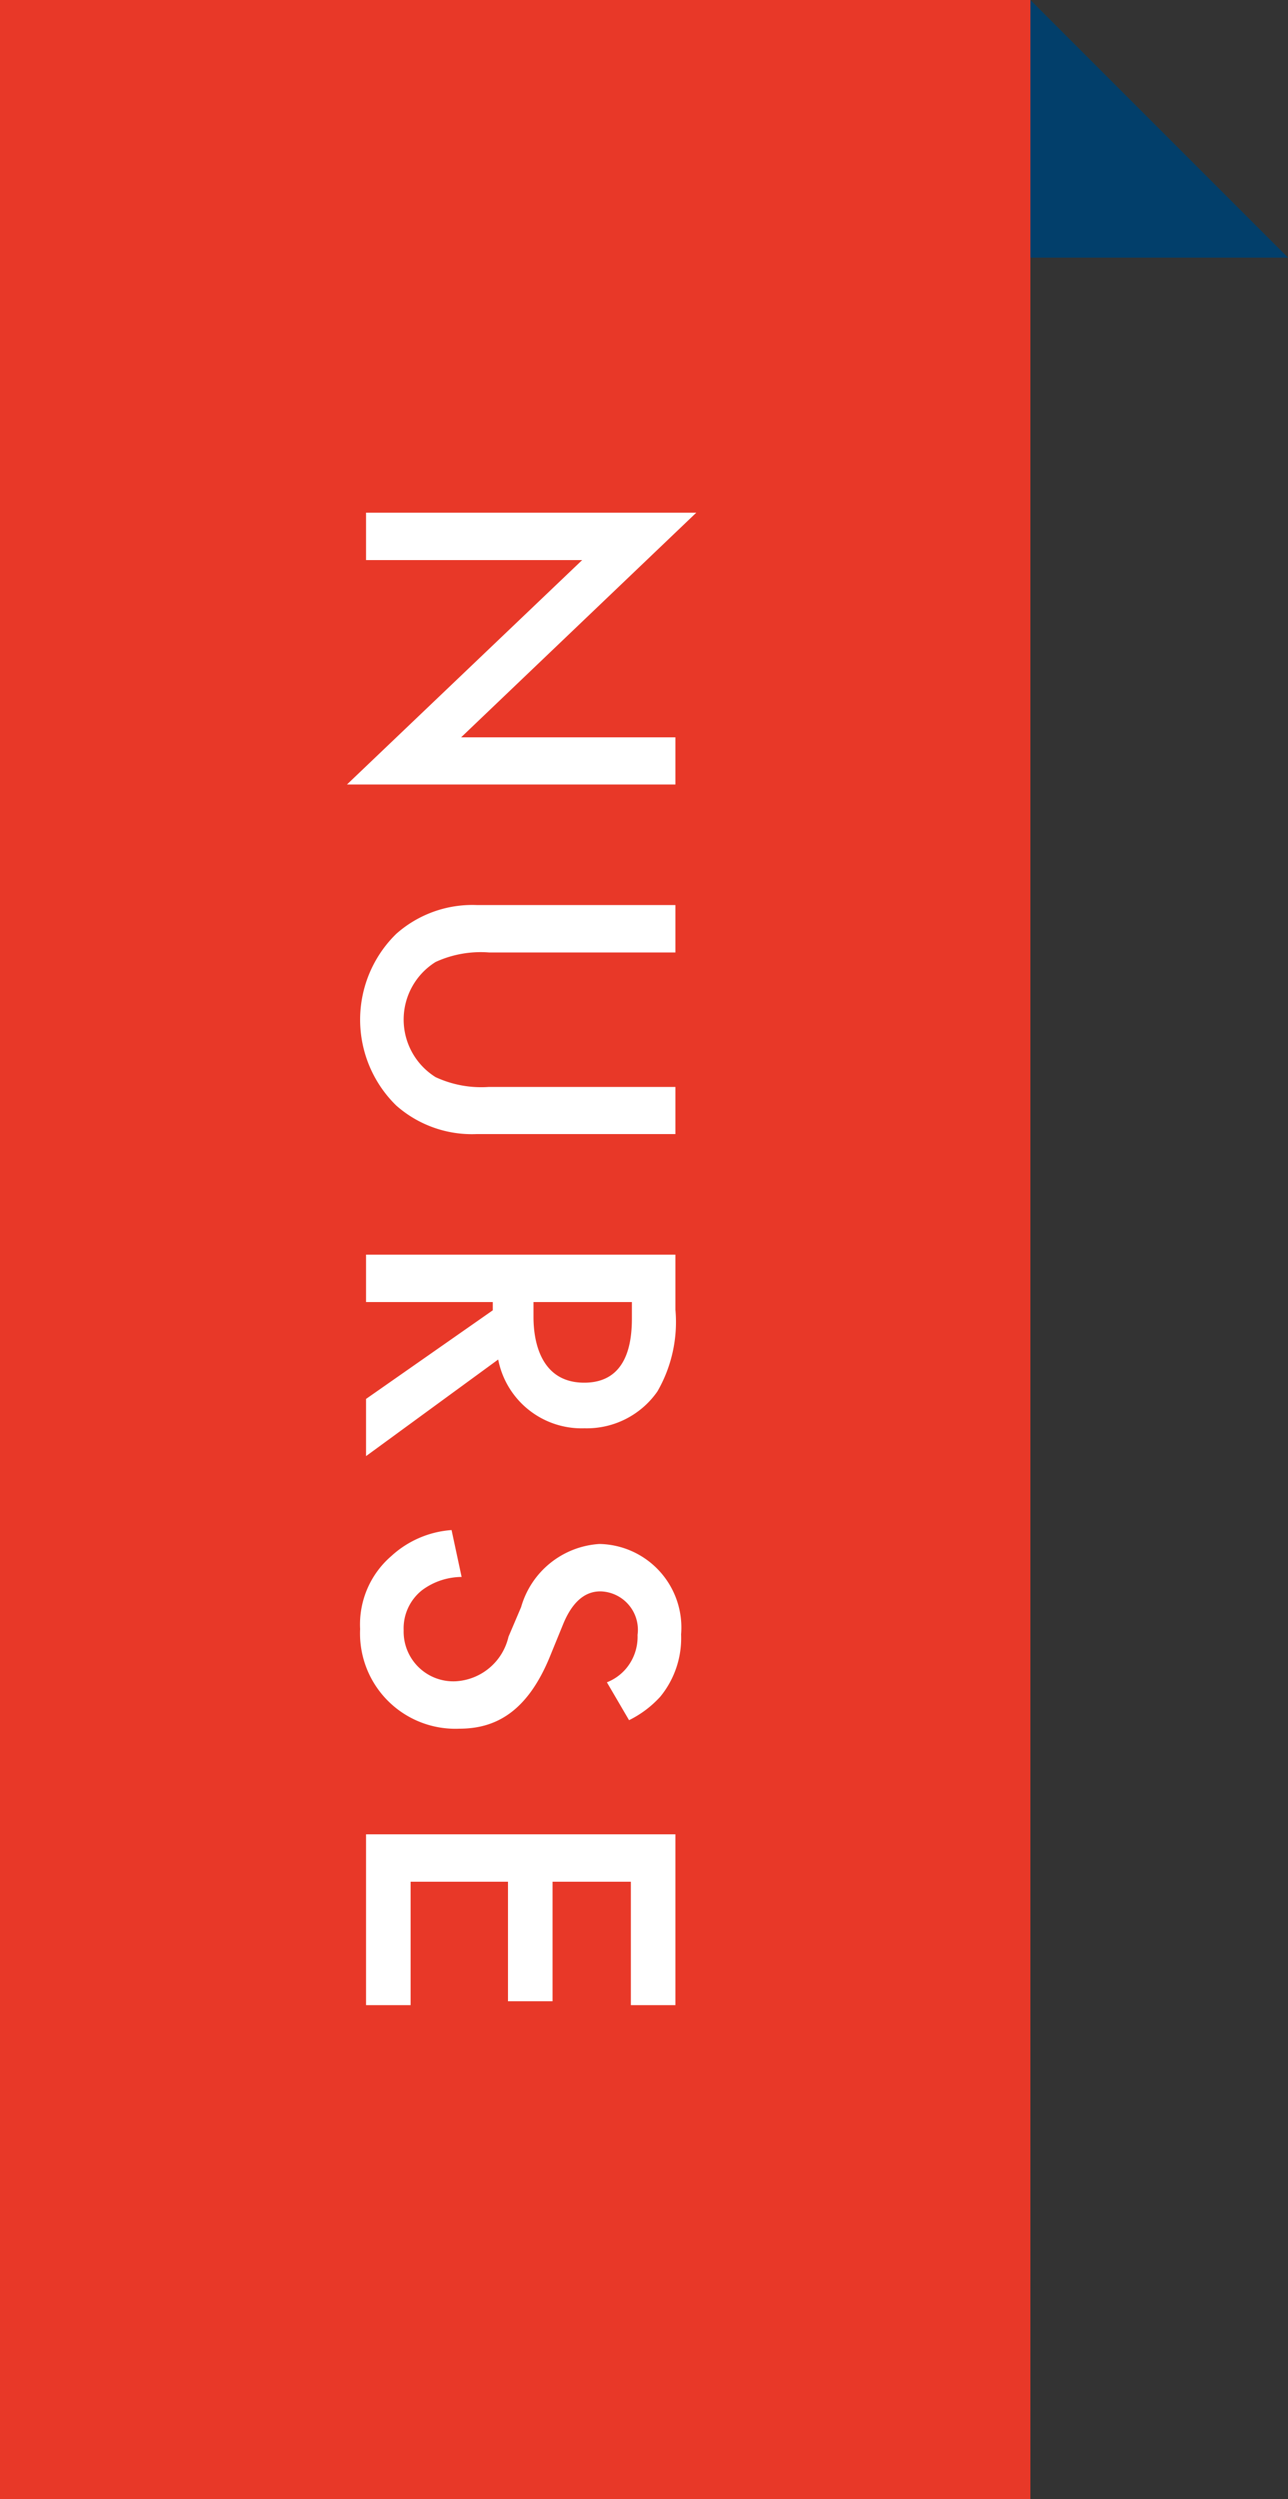 <svg id="icn_introduction02.svg" xmlns="http://www.w3.org/2000/svg" width="50" height="97" viewBox="0 0 50 97">
  <rect x="0" y="0" width="50" height="97" fill="#333333" stroke="none"/>
  <defs>
    <style>
      .cls-1 {
        fill: #e83828;
      }

      .cls-2 {
        fill: #fff;
      }

      .cls-2, .cls-3 {
        fill-rule: evenodd;
      }

      .cls-3 {
        fill: #023f6b;
      }
    </style>
  </defs>
  <rect id="長方形_852" data-name="長方形 852" class="cls-1" width="40" height="97"/>
  <path id="NURSE" class="cls-2" d="M1124.21,3023.74h8.39l-9.13,8.71h12.75v-1.83h-8.32l9.13-8.72h-12.82v1.84Zm12.01,13.39h-7.72a4.447,4.447,0,0,0-3.12,1.12,4.66,4.66,0,0,0,0,6.66,4.434,4.434,0,0,0,3.12,1.11h7.72v-1.83h-7.24a4.214,4.214,0,0,1-2.07-.38,2.634,2.634,0,0,1,0-4.47,4.2,4.2,0,0,1,2.07-.37h7.24v-1.84Zm0,13.57h-12.01v1.84h4.92v0.32l-4.92,3.44v2.22l5.13-3.75a3.3,3.3,0,0,0,3.35,2.67,3.342,3.342,0,0,0,2.83-1.43,5.388,5.388,0,0,0,.7-3.17v-2.14Zm-1.69,1.84v0.63c0,0.9-.16,2.5-1.85,2.5-1.91,0-1.97-2.05-1.97-2.56v-0.57h3.82Zm-0.11,16.23a4.078,4.078,0,0,0,1.21-.91,3.582,3.582,0,0,0,.81-2.42,3.243,3.243,0,0,0-3.17-3.51,3.381,3.381,0,0,0-3.04,2.45l-0.49,1.15a2.232,2.232,0,0,1-2.05,1.73,1.928,1.928,0,0,1-2.02-1.98,1.885,1.885,0,0,1,.72-1.56,2.6,2.6,0,0,1,1.53-.51l-0.39-1.82a3.861,3.861,0,0,0-2.34,1.01,3.5,3.5,0,0,0-1.21,2.83,3.7,3.7,0,0,0,3.85,3.87c1.37,0,2.63-.61,3.53-2.83l0.49-1.2c0.47-1.17,1.1-1.3,1.46-1.3a1.492,1.492,0,0,1,1.44,1.69,1.918,1.918,0,0,1-.44,1.3,1.882,1.882,0,0,1-.75.54Zm1.8,11.06v-6.63h-12.01v6.63h1.73v-4.79h3.78v4.64h1.73v-4.64h3.04v4.79h1.73Z" transform="translate(-1110 -3002)"/>
  <path id="svg" class="cls-3" d="M1160,3012h-10v-10" transform="translate(-1110 -3002)"/>
</svg>
